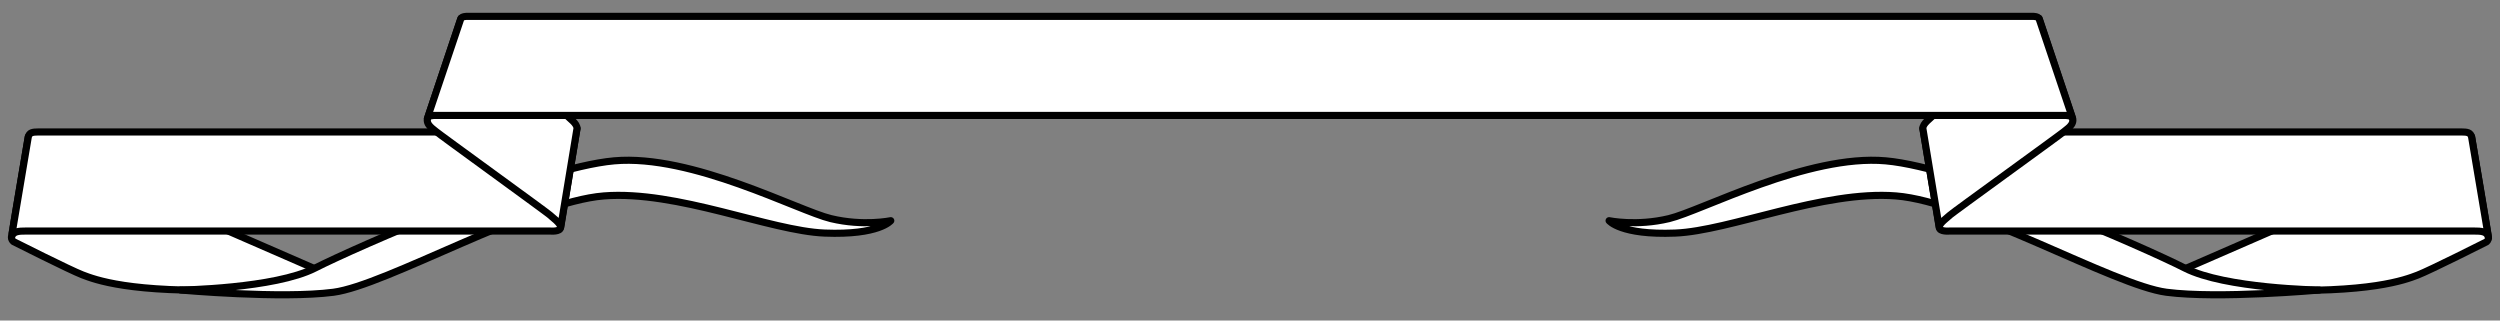 <?xml version="1.0" encoding="UTF-8" standalone="no"?>
<!DOCTYPE svg PUBLIC "-//W3C//DTD SVG 1.1//EN" "http://www.w3.org/Graphics/SVG/1.1/DTD/svg11.dtd">
<svg xmlns:xl="http://www.w3.org/1999/xlink" xmlns="http://www.w3.org/2000/svg" version="1.1" xmlns:dc="http://purl.org/dc/elements/1.1/" viewBox="36 112.5 351 45" width="351" height="45">
  <rect x="36" y="112.5" width="351" height="45" fill="#808080" stroke="none"/>
  <defs>
    <clipPath id="artboard_clip_path">
      <path d="M 36 112.5 L 387 112.5 L 387 157.5 L 36 157.5 Z"/>
    </clipPath>
  </defs>
  <g id="Scroll,_Motto_(15)" stroke="none" fill-opacity="1" stroke-opacity="1" stroke-dasharray="none" fill="none">
    <title>Scroll, Motto (15)</title>
    <g id="Scroll,_Motto_(15)_Art" clip-path="url(#artboard_clip_path)">
      <title>Art</title>
      <g id="Group_385">
        <g id="Graphic_394">
          <path d="M 43.984 134.194 C 44.943 134.594 54.415 139 54.415 139 L 80.096 150.184 C 80.096 150.184 84.175 152.62 69.204 153.155 C 54.233 153.689 49.296 151.747 47.569 151.087 C 45.842 150.427 37.914 146.428 37.914 146.428 C 37.914 146.428 37.562 146.176 37.624 145.768 C 37.597 145.718 39.97 131.69 39.97 131.69 C 39.759 132.503 43.025 133.794 43.984 134.194 Z" fill="#FFFFFF"/>
          <path d="M 43.984 134.194 C 44.943 134.594 54.415 139 54.415 139 L 80.096 150.184 C 80.096 150.184 84.175 152.62 69.204 153.155 C 54.233 153.689 49.296 151.747 47.569 151.087 C 45.842 150.427 37.914 146.428 37.914 146.428 C 37.914 146.428 37.562 146.176 37.624 145.768 C 37.597 145.718 39.97 131.69 39.97 131.69 C 39.759 132.503 43.025 133.794 43.984 134.194 Z" stroke="black" stroke-linecap="round" stroke-linejoin="round" stroke-width="1"/>
        </g>
        <g id="Graphic_393">
          <path d="M 61.371 153.22 C 61.371 153.22 75.491 154.487 82.816 153.532 C 90.142 152.578 110.489 140.815 120.781 140.008 C 131.073 139.2 144.119 144.917 151.791 145.224 C 159.462 145.531 161.064 143.485 161.064 143.485 C 161.064 143.485 157.228 144.29 152.66 143.195 C 148.092 142.101 133.143 134.11 122.23 135.081 C 111.317 136.052 85.865 147.276 80.208 150.151 C 74.551 153.026 61.371 153.22 61.371 153.22 Z" fill="#FFFFFF"/>
          <path d="M 61.371 153.22 C 61.371 153.22 75.491 154.487 82.816 153.532 C 90.142 152.578 110.489 140.815 120.781 140.008 C 131.073 139.2 144.119 144.917 151.791 145.224 C 159.462 145.531 161.064 143.485 161.064 143.485 C 161.064 143.485 157.228 144.29 152.66 143.195 C 148.092 142.101 133.143 134.11 122.23 135.081 C 111.317 136.052 85.865 147.276 80.208 150.151 C 74.551 153.026 61.371 153.22 61.371 153.22 Z" stroke="black" stroke-linecap="round" stroke-linejoin="round" stroke-width="1"/>
        </g>
        <g id="Graphic_392">
          <path d="M 41.374 131.028 C 42.176 131.028 115.565 131.028 115.565 131.028 C 115.565 131.028 117.014 131.099 117.014 130.533 L 114.695 144.419 C 114.736 145.076 113.246 144.938 113.246 144.938 C 113.246 144.938 40.654 144.938 39.635 144.938 C 38.616 144.938 37.834 144.966 37.606 145.804 L 39.969 131.736 C 40.106 131.109 40.572 131.028 41.374 131.028 Z" fill="#FFFFFF"/>
          <path d="M 41.374 131.028 C 42.176 131.028 115.565 131.028 115.565 131.028 C 115.565 131.028 117.014 131.099 117.014 130.533 L 114.695 144.419 C 114.736 145.076 113.246 144.938 113.246 144.938 C 113.246 144.938 40.654 144.938 39.635 144.938 C 38.616 144.938 37.834 144.966 37.606 145.804 L 39.969 131.736 C 40.106 131.109 40.572 131.028 41.374 131.028 Z" stroke="black" stroke-linecap="round" stroke-linejoin="round" stroke-width="1"/>
        </g>
        <g id="Graphic_391">
          <path d="M 100.718 115.084 C 100.496 115.78 101.582 116.757 101.828 117.019 C 102.074 117.282 115.137 128.247 115.567 128.705 C 115.998 129.163 117.014 129.819 117.014 130.529 L 114.724 144.415 C 114.724 143.823 113.509 142.999 113.193 142.681 C 112.876 142.364 97.5 131.239 97.203 130.947 C 96.906 130.656 95.709 130.027 96.048 129.028 C 96.387 128.03 100.718 115.084 100.718 115.084 Z" fill="#FFFFFF"/>
          <path d="M 100.718 115.084 C 100.496 115.78 101.582 116.757 101.828 117.019 C 102.074 117.282 115.137 128.247 115.567 128.705 C 115.998 129.163 117.014 129.819 117.014 130.529 L 114.724 144.415 C 114.724 143.823 113.509 142.999 113.193 142.681 C 112.876 142.364 97.5 131.239 97.203 130.947 C 96.906 130.656 95.709 130.027 96.048 129.028 C 96.387 128.03 100.718 115.084 100.718 115.084 Z" stroke="black" stroke-linecap="round" stroke-linejoin="round" stroke-width="1"/>
        </g>
        <g id="Graphic_390">
          <path d="M 379 134.197 C 378.041 134.597 368.568 139.003 368.568 139.003 L 342.886 150.184 C 342.886 150.184 338.807 152.621 353.786 153.173 C 368.766 153.725 373.704 151.784 375.431 151.124 C 377.158 150.464 385.086 146.466 385.086 146.466 C 385.086 146.466 385.438 146.213 385.375 145.804 C 385.403 145.754 383.013 131.692 383.013 131.692 C 383.225 132.508 379.959 133.798 379 134.197 Z" fill="#FFFFFF"/>
          <path d="M 379 134.197 C 378.041 134.597 368.568 139.003 368.568 139.003 L 342.886 150.184 C 342.886 150.184 338.807 152.621 353.786 153.173 C 368.766 153.725 373.704 151.784 375.431 151.124 C 377.158 150.464 385.086 146.466 385.086 146.466 C 385.086 146.466 385.438 146.213 385.375 145.804 C 385.403 145.754 383.013 131.692 383.013 131.692 C 383.225 132.508 379.959 133.798 379 134.197 Z" stroke="black" stroke-linecap="round" stroke-linejoin="round" stroke-width="1"/>
        </g>
        <g id="Graphic_389">
          <path d="M 361.611 153.22 C 361.611 153.22 347.491 154.487 340.165 153.532 C 332.84 152.578 312.492 140.815 302.201 140.008 C 291.909 139.2 278.863 144.917 271.191 145.224 C 263.519 145.531 261.917 143.485 261.917 143.485 C 261.917 143.485 265.754 144.29 270.322 143.195 C 274.889 142.101 289.839 134.11 300.752 135.081 C 311.664 136.052 337.116 147.276 342.774 150.151 C 348.431 153.026 361.611 153.22 361.611 153.22 Z" fill="#FFFFFF"/>
          <path d="M 361.611 153.22 C 361.611 153.22 347.491 154.487 340.165 153.532 C 332.84 152.578 312.492 140.815 302.201 140.008 C 291.909 139.2 278.863 144.917 271.191 145.224 C 263.519 145.531 261.917 143.485 261.917 143.485 C 261.917 143.485 265.754 144.29 270.322 143.195 C 274.889 142.101 289.839 134.11 300.752 135.081 C 311.664 136.052 337.116 147.276 342.774 150.151 C 348.431 153.026 361.611 153.22 361.611 153.22 Z" stroke="black" stroke-linecap="round" stroke-linejoin="round" stroke-width="1"/>
        </g>
        <g id="Graphic_388">
          <path d="M 381.608 131.028 C 380.806 131.028 307.417 131.028 307.417 131.028 C 307.417 131.028 305.968 131.099 305.968 130.533 L 308.287 144.419 C 308.246 145.076 309.736 144.938 309.736 144.938 C 309.736 144.938 382.328 144.938 383.347 144.938 C 384.366 144.938 385.147 144.966 385.375 145.804 L 383.013 131.736 C 382.876 131.109 382.41 131.028 381.608 131.028 Z" fill="#FFFFFF"/>
          <path d="M 381.608 131.028 C 380.806 131.028 307.417 131.028 307.417 131.028 C 307.417 131.028 305.968 131.099 305.968 130.533 L 308.287 144.419 C 308.246 145.076 309.736 144.938 309.736 144.938 C 309.736 144.938 382.328 144.938 383.347 144.938 C 384.366 144.938 385.147 144.966 385.375 145.804 L 383.013 131.736 C 382.876 131.109 382.41 131.028 381.608 131.028 Z" stroke="black" stroke-linecap="round" stroke-linejoin="round" stroke-width="1"/>
        </g>
        <g id="Graphic_387">
          <path d="M 322.293 115.084 C 322.516 115.78 321.427 116.757 321.181 117.019 C 320.935 117.282 307.848 128.247 307.417 128.705 C 306.986 129.163 305.968 129.819 305.968 130.529 L 308.262 144.415 C 308.262 143.823 309.479 142.999 309.796 142.681 C 310.113 142.364 325.518 131.239 325.815 130.947 C 326.112 130.656 327.312 130.027 326.972 129.028 C 326.632 128.03 322.293 115.084 322.293 115.084 Z" fill="#FFFFFF"/>
          <path d="M 322.293 115.084 C 322.516 115.78 321.427 116.757 321.181 117.019 C 320.935 117.282 307.848 128.247 307.417 128.705 C 306.986 129.163 305.968 129.819 305.968 130.529 L 308.262 144.415 C 308.262 143.823 309.479 142.999 309.796 142.681 C 310.113 142.364 325.518 131.239 325.815 130.947 C 326.112 130.656 327.312 130.027 326.972 129.028 C 326.632 128.03 322.293 115.084 322.293 115.084 Z" stroke="black" stroke-linecap="round" stroke-linejoin="round" stroke-width="1"/>
        </g>
        <g id="Graphic_386">
          <path d="M 101.654 114.794 C 101.521 114.794 100.823 114.783 100.687 115.155 C 100.687 115.155 96.008 129.069 96.005 129.108 C 96.15 128.718 96.821 128.717 97.017 128.705 C 97.147 128.697 325.834 128.697 325.965 128.705 C 326.161 128.717 326.832 128.718 326.977 129.108 C 326.973 129.069 322.294 115.155 322.294 115.155 C 322.159 114.783 321.461 114.794 321.328 114.794 C 321.24 114.794 101.741 114.794 101.654 114.794 Z" fill="#FFFFFF"/>
          <path d="M 101.654 114.794 C 101.521 114.794 100.823 114.783 100.687 115.155 C 100.687 115.155 96.008 129.069 96.005 129.108 C 96.15 128.718 96.821 128.717 97.017 128.705 C 97.147 128.697 325.834 128.697 325.965 128.705 C 326.161 128.717 326.832 128.718 326.977 129.108 C 326.973 129.069 322.294 115.155 322.294 115.155 C 322.159 114.783 321.461 114.794 321.328 114.794 C 321.24 114.794 101.741 114.794 101.654 114.794 Z" stroke="black" stroke-linecap="round" stroke-linejoin="round" stroke-width="1"/>
        </g>
      </g>
    </g>
  </g>
</svg>
